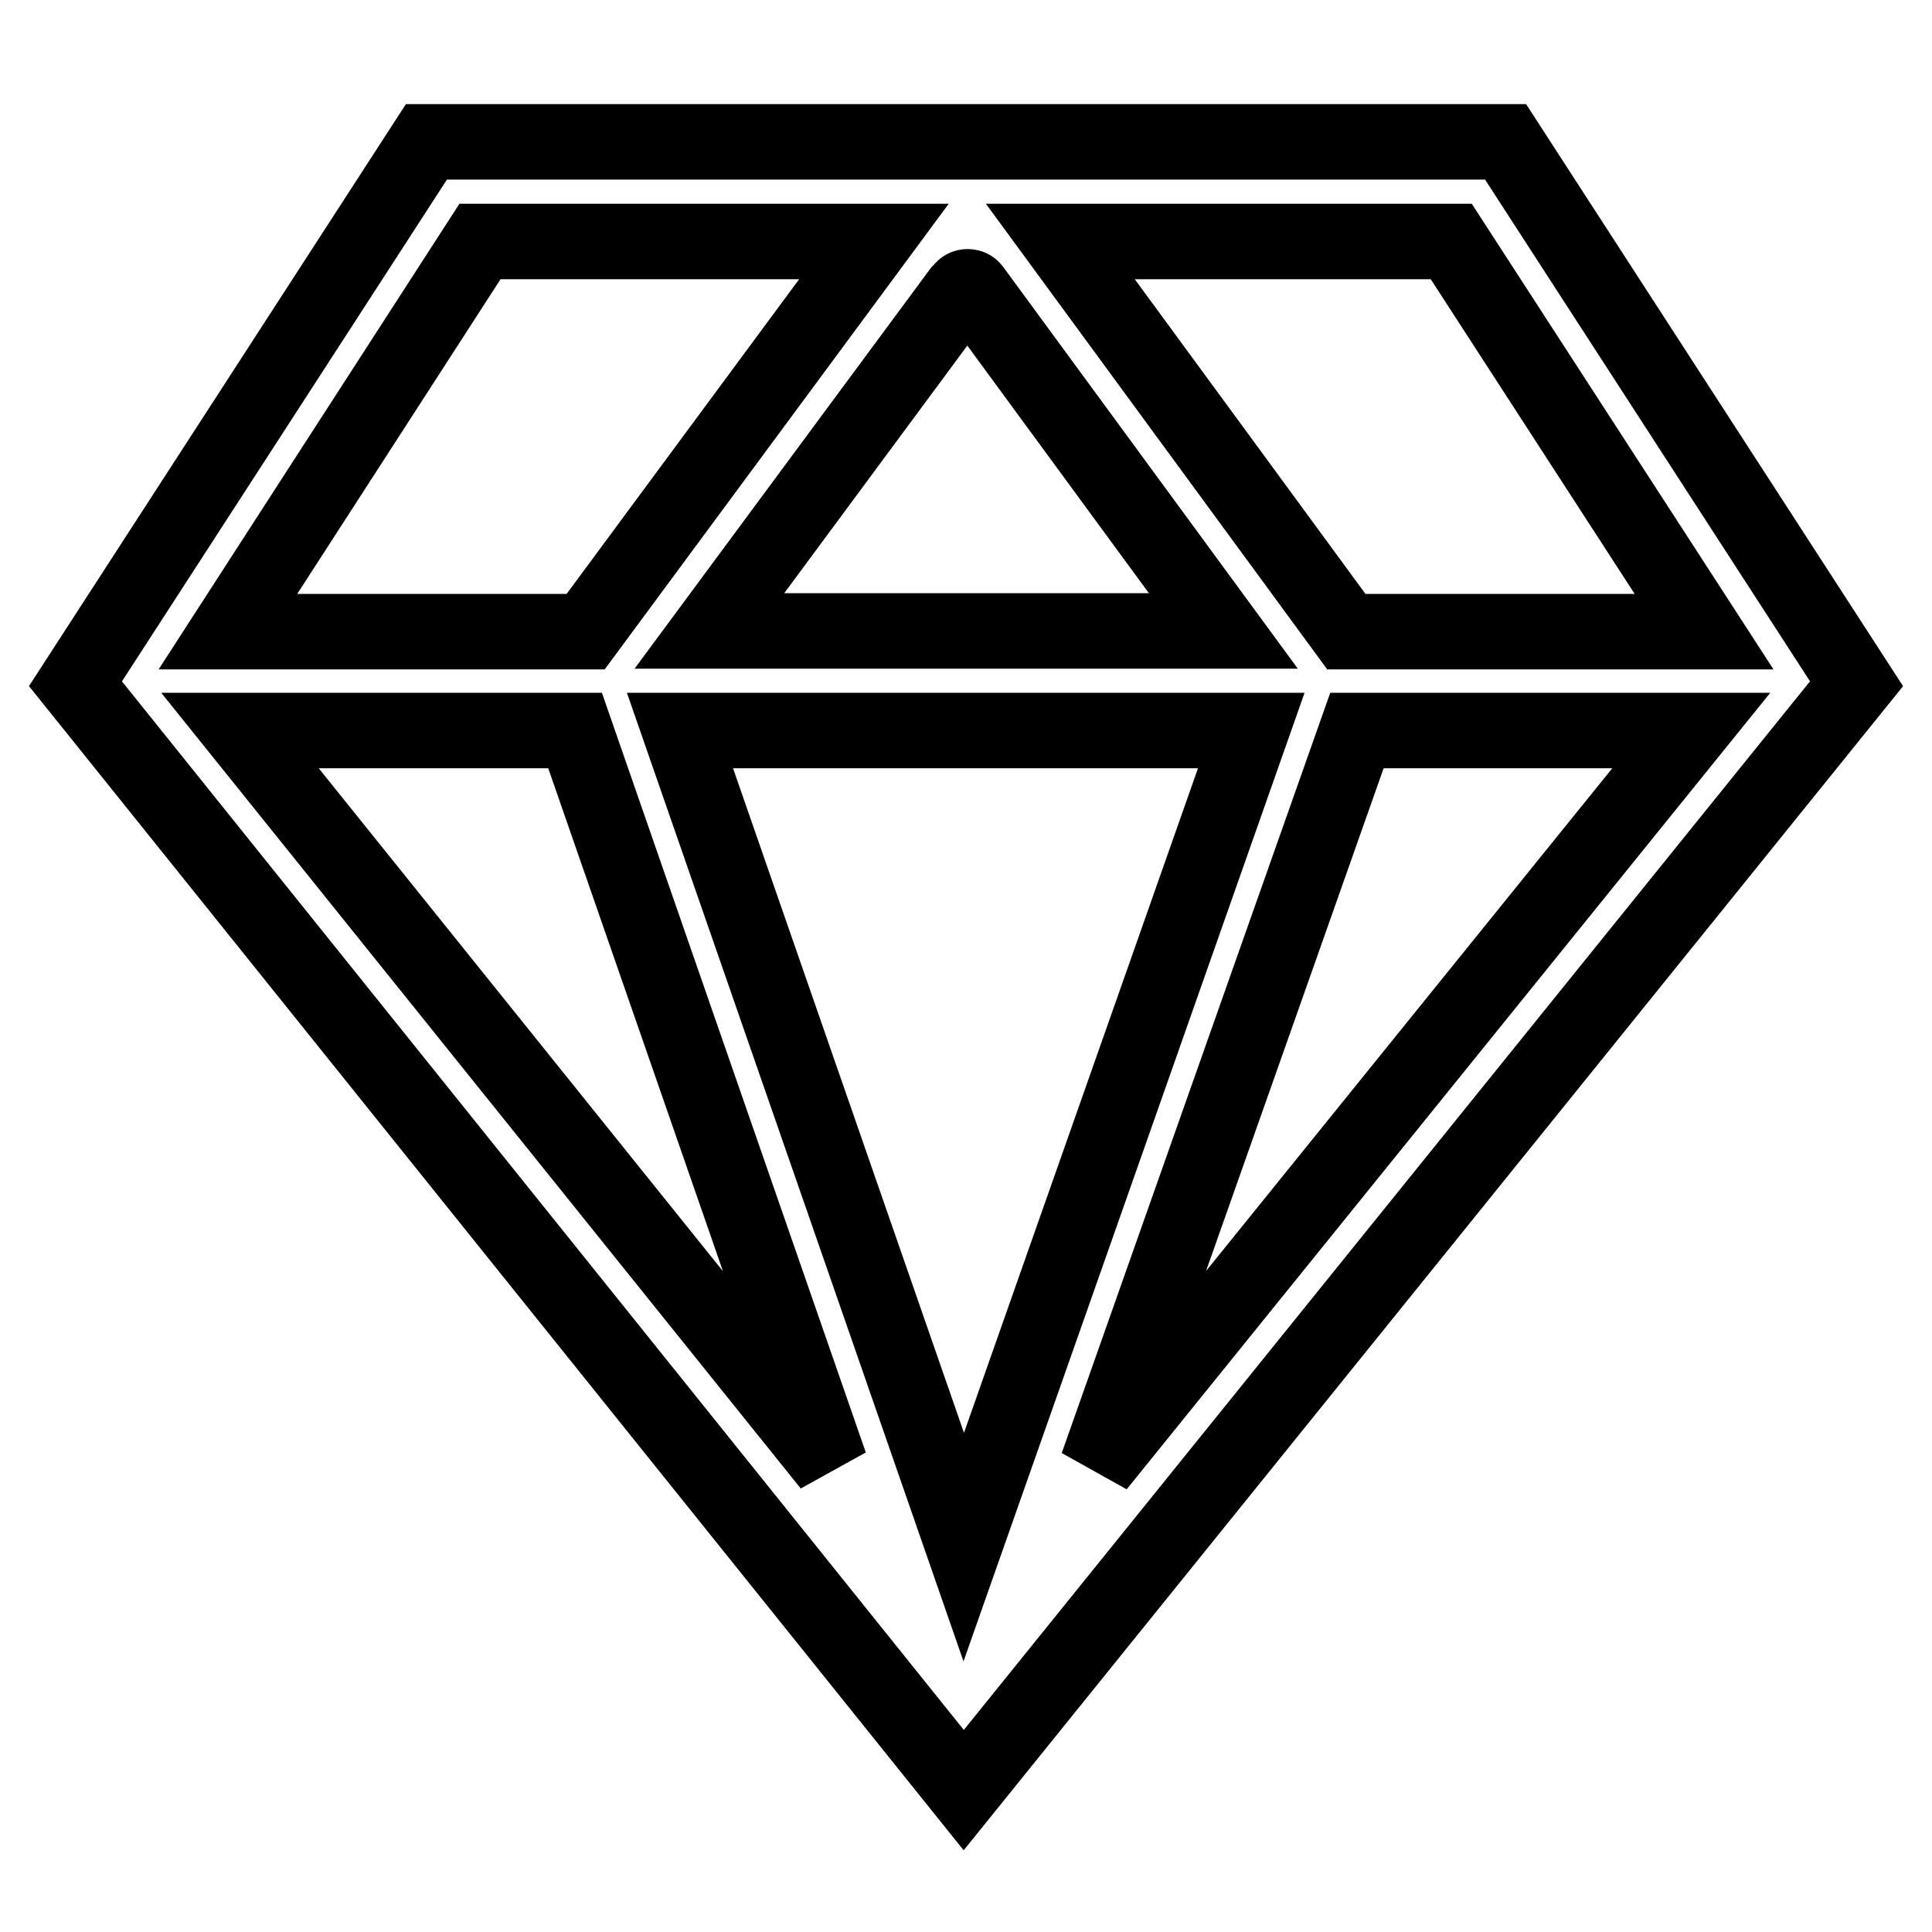 <?xml version="1.0" encoding="utf-8"?>
<!-- Svg Vector Icons : http://www.onlinewebfonts.com/icon -->
<!DOCTYPE svg PUBLIC "-//W3C//DTD SVG 1.1//EN" "http://www.w3.org/Graphics/SVG/1.1/DTD/svg11.dtd">
<svg version="1.1" xmlns="http://www.w3.org/2000/svg" xmlns:xlink="http://www.w3.org/1999/xlink" x="0px" y="0px" viewBox="0 0 256 256" enable-background="new 0 0 256 256" xml:space="preserve">
<g> <path stroke-width="10" fill-opacity="0" stroke="#000000"  d="M199.5,18.8h-143L10,90.6l117.7,146.6L246,90.6L199.5,18.8z M76.2,96.8l33.8,97.3L31.8,96.8H76.2z  M127.4,38.5c0.1-0.1,0.3-0.5,0.8-0.5c0.5,0,0.7,0.3,0.8,0.5l0.1,0.1l33,45H94l33.2-44.9L127.4,38.5z M165.8,96.8L127.7,205 L90.1,96.8H165.8z M179.8,96.8h44.3l-78.7,97.4L179.8,96.8z M225.8,83.7h-47.4L140.5,32h51.8L225.8,83.7L225.8,83.7z M63.6,32h52.2 L77.6,83.7H30.2L63.6,32z"/></g>
</svg>